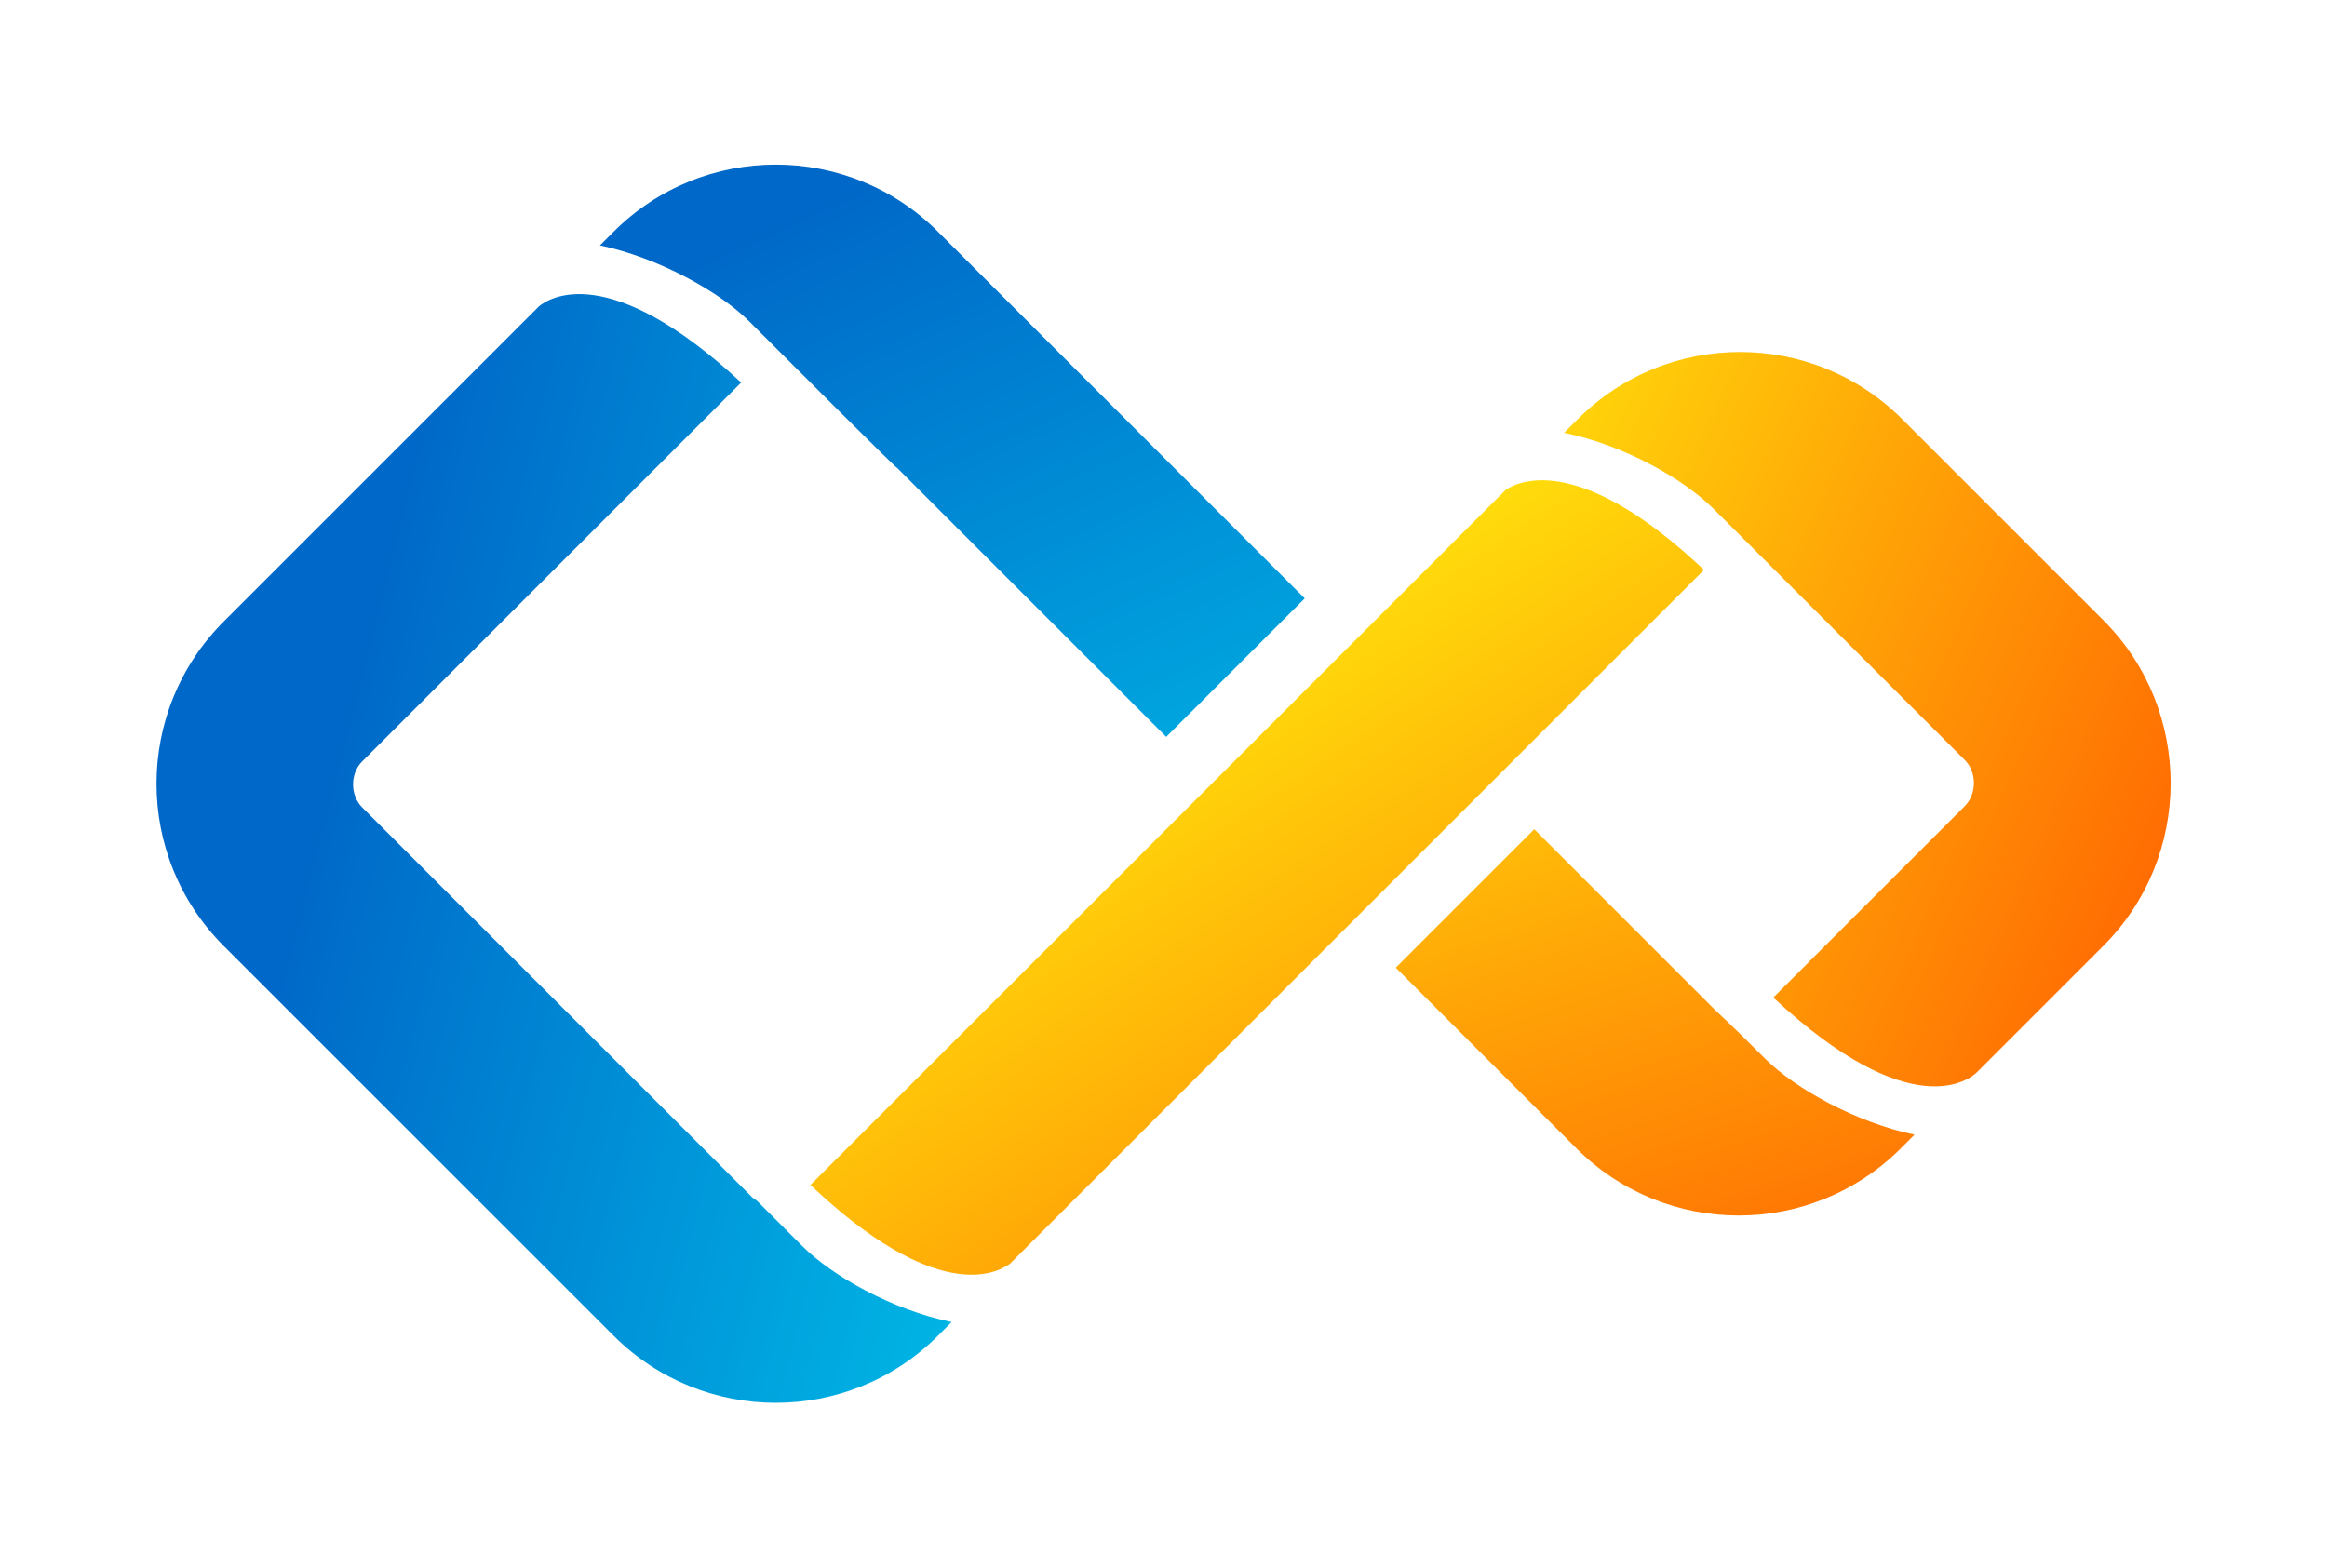 <?xml version="1.0" encoding="UTF-8"?>
<svg width="46px" height="31px" viewBox="0 0 46 31" version="1.1" xmlns="http://www.w3.org/2000/svg" xmlns:xlink="http://www.w3.org/1999/xlink">
    <!-- Generator: Sketch 48.2 (47327) - http://www.bohemiancoding.com/sketch -->
    <title>pHelix Logo</title>
    <desc>Created with Sketch.</desc>
    <defs>
        <filter x="-12.5%" y="-16.0%" width="125.0%" height="140.0%" filterUnits="objectBoundingBox" id="filter-1">
            <feOffset dx="0" dy="1" in="SourceAlpha" result="shadowOffsetOuter1"></feOffset>
            <feGaussianBlur stdDeviation="1.5" in="shadowOffsetOuter1" result="shadowBlurOuter1"></feGaussianBlur>
            <feColorMatrix values="0 0 0 0 0   0 0 0 0 0   0 0 0 0 0  0 0 0 0.5 0" type="matrix" in="shadowBlurOuter1" result="shadowMatrixOuter1"></feColorMatrix>
            <feMerge>
                <feMergeNode in="shadowMatrixOuter1"></feMergeNode>
                <feMergeNode in="SourceGraphic"></feMergeNode>
            </feMerge>
        </filter>
        <linearGradient x1="163.551%" y1="256.993%" x2="30.859%" y2="9.277%" id="linearGradient-2">
            <stop stop-color="#00FFFF" offset="0%"></stop>
            <stop stop-color="#00E8F7" offset="18.92%"></stop>
            <stop stop-color="#00ACE1" offset="58.71%"></stop>
            <stop stop-color="#0068C8" offset="100%"></stop>
        </linearGradient>
        <linearGradient x1="204.444%" y1="101.72%" x2="26.114%" y2="35.997%" id="linearGradient-3">
            <stop stop-color="#00FFFF" offset="0%"></stop>
            <stop stop-color="#00E8F7" offset="18.92%"></stop>
            <stop stop-color="#00ACE1" offset="58.71%"></stop>
            <stop stop-color="#0068C8" offset="100%"></stop>
        </linearGradient>
        <linearGradient x1="-12.859%" y1="-94.688%" x2="97.213%" y2="171.765%" id="linearGradient-4">
            <stop stop-color="#FFFF0E" offset="0%"></stop>
            <stop stop-color="#FFAC07" offset="43.17%"></stop>
            <stop stop-color="#FF6702" offset="81.97%"></stop>
            <stop stop-color="#FF4C00" offset="100%"></stop>
        </linearGradient>
        <linearGradient x1="20.848%" y1="8.533%" x2="111.949%" y2="138.088%" id="linearGradient-5">
            <stop stop-color="#FFFF0E" offset="0%"></stop>
            <stop stop-color="#FFAC07" offset="43.17%"></stop>
            <stop stop-color="#FF6702" offset="81.97%"></stop>
            <stop stop-color="#FF4C00" offset="100%"></stop>
        </linearGradient>
        <linearGradient x1="-43.201%" y1="-0.629%" x2="126.529%" y2="94.924%" id="linearGradient-6">
            <stop stop-color="#FFFF0E" offset="0%"></stop>
            <stop stop-color="#FFAC07" offset="43.17%"></stop>
            <stop stop-color="#FF6702" offset="81.97%"></stop>
            <stop stop-color="#FF4C00" offset="100%"></stop>
        </linearGradient>
    </defs>
    <g id="Top-Nav-Bar-pHellix-Logo" stroke="none" stroke-width="1" fill="none" fill-rule="evenodd" transform="translate(-2, -11)">
        <g id="Top-Nav-Bar" fill-rule="nonzero">
            <g id="pHelix-Bug">
                <g id="pHelix-Logo" filter="url(#filter-1)" transform="translate(5, 13)">
                    <path d="M11.812,3.356 C11.221,2.765 10.013,2.094 8.859,1.852 L9.128,1.584 C10.899,-0.188 13.772,-0.188 15.544,1.584 L22.792,8.832 L20.054,11.57 L14.738,6.255 C14.738,6.282 12.832,4.376 11.812,3.356 Z" id="XMLID_7172_" fill="url(#linearGradient-2)"></path>
                    <path d="M15.812,23.141 L15.544,23.409 C13.772,25.181 10.899,25.181 9.128,23.409 L1.423,15.705 C-0.349,13.933 -0.349,11.06 1.423,9.289 L7.651,3.06 C7.839,2.899 9.02,2.121 11.651,4.564 L4.161,12.054 C3.919,12.295 3.919,12.725 4.161,12.966 L11.866,20.671 C11.893,20.698 11.946,20.725 11.973,20.752 C12.295,21.074 12.617,21.396 12.859,21.638 C13.45,22.228 14.631,22.899 15.812,23.141 Z" id="XMLID_7171_" fill="url(#linearGradient-3)"></path>
                    <path d="M31.893,17.933 C32.483,18.523 33.691,19.195 34.846,19.436 L34.577,19.705 C32.805,21.477 29.933,21.477 28.161,19.705 L24.591,16.134 L27.329,13.396 L28.94,15.007 L30.899,16.966 C31.275,17.315 31.624,17.664 31.893,17.933 Z" id="XMLID_7169_" fill="url(#linearGradient-4)"></path>
                    <path d="M30.685,8.268 L16.966,21.987 C16.671,22.201 15.49,22.765 13.02,20.43 L26.765,6.685 C27.087,6.47 28.295,6.013 30.685,8.268 Z" id="XMLID_7168_" fill="url(#linearGradient-5)"></path>
                    <path d="M38.577,15.705 L36.081,18.201 C35.946,18.336 34.792,19.275 32.054,16.725 L35.839,12.94 C36.081,12.698 36.081,12.268 35.839,12.027 L33.799,9.987 C33.799,9.987 31.893,8.081 30.872,7.06 C30.282,6.47 29.101,5.799 27.919,5.557 L28.188,5.289 C29.96,3.517 32.832,3.517 34.604,5.289 L38.604,9.289 C40.349,11.06 40.349,13.933 38.577,15.705 Z" id="XMLID_7167_" fill="url(#linearGradient-6)"></path>
                </g>
            </g>
        </g>
    </g>
</svg>